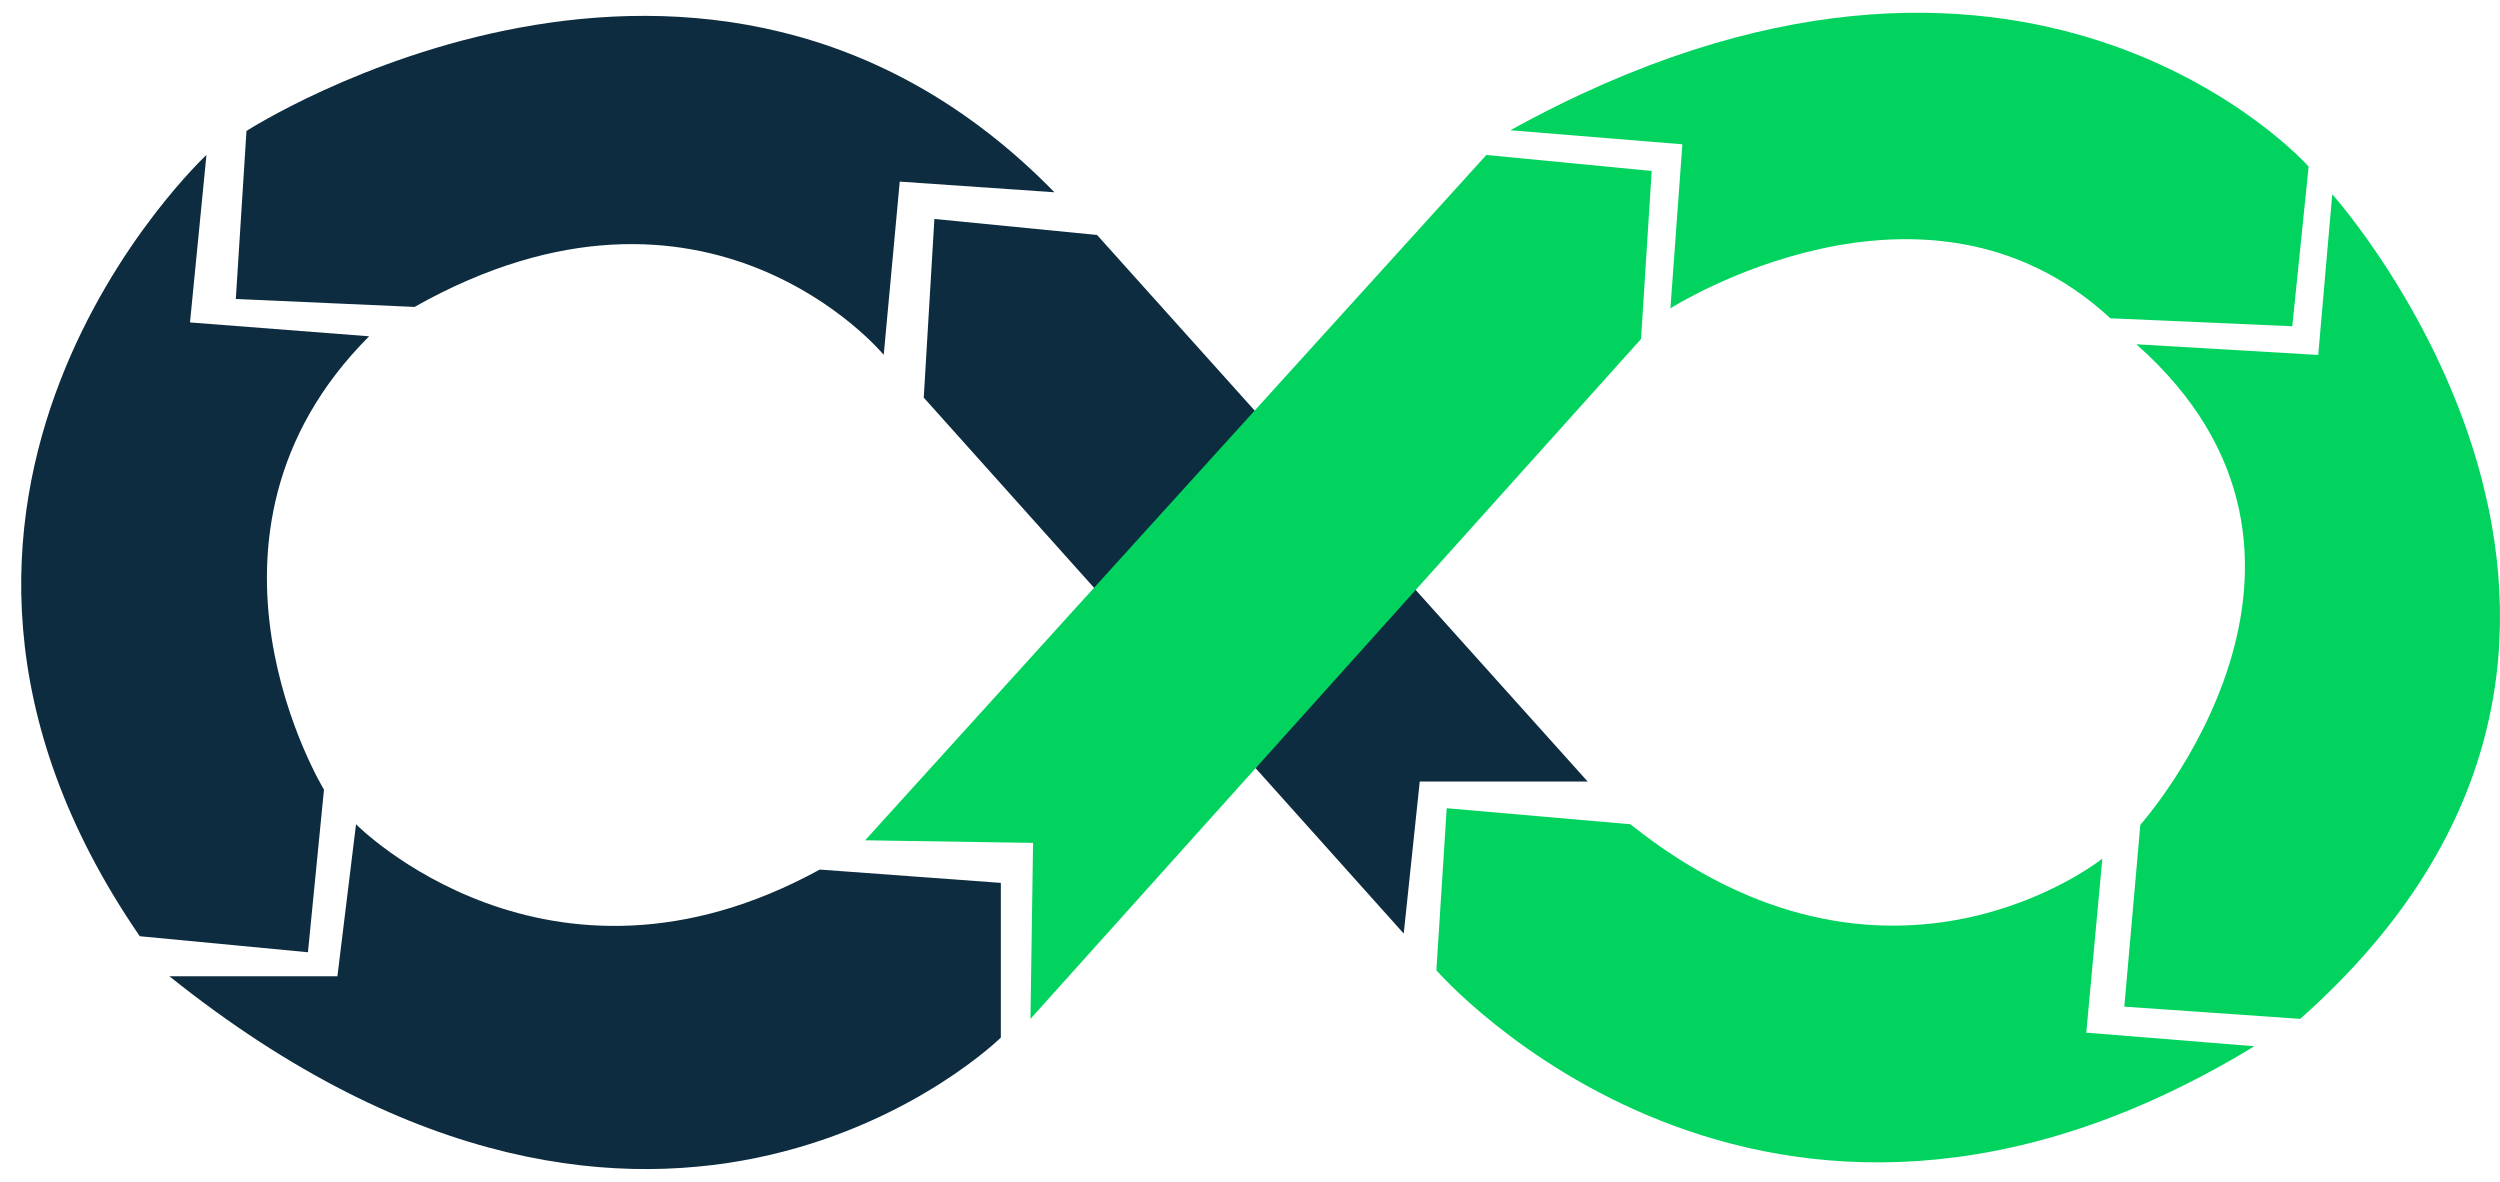 <?xml version="1.0" encoding="UTF-8"?>
<svg xmlns="http://www.w3.org/2000/svg" width="110" height="52" viewBox="0 0 110 52" fill="none">
  <path d="M36.068 38.261L44.037 38.847V45.654C44.037 45.654 29.148 60.317 7.453 42.956H14.846L15.665 36.268C15.665 36.268 24.102 44.83 36.068 38.261Z" fill="#0D2C40"></path>
  <path d="M9.084 6.817C9.084 6.817 -7.108 21.893 6.15 41.194L13.55 41.899L14.255 34.743C14.255 34.743 7.453 23.596 16.241 14.797L8.36 14.187L9.084 6.817Z" fill="#0D2C40"></path>
  <path d="M10.845 5.762C10.845 5.762 31.042 -7.26 46.395 8.46L39.589 7.991L38.884 15.613C38.884 15.613 31.141 6.231 18.238 13.505L10.376 13.155L10.845 5.762Z" fill="#0D2C40"></path>
  <path d="M40.645 17.495L41.113 9.634L48.27 10.339L69.858 34.389H62.469L61.764 41.077L40.645 17.495Z" fill="#0D2C40"></path>
  <path d="M38.065 36.973L65.4 6.818L72.675 7.523L72.206 14.916L45.34 44.831L45.455 37.087L38.065 36.973Z" fill="#02D35F"></path>
  <path d="M66.456 5.732L74.024 6.349L73.498 13.567C73.498 13.567 84.672 6.437 92.857 14.005L100.86 14.355L101.58 7.328C101.58 7.328 89.073 -6.771 66.456 5.732Z" fill="#02D35F"></path>
  <path d="M93.999 15.148L102.002 15.617L102.619 8.548C102.619 8.548 120.13 28.055 101.209 44.83L93.47 44.293L94.175 36.29C94.175 36.29 104.647 24.564 93.999 15.148Z" fill="#02D35F"></path>
  <path d="M71.737 36.267L63.655 35.562L63.201 42.693C63.201 42.693 77.545 59.235 99.19 46.035L91.797 45.436L92.502 37.78C92.502 37.78 83.086 45.33 71.737 36.267Z" fill="#02D35F"></path>
</svg>
